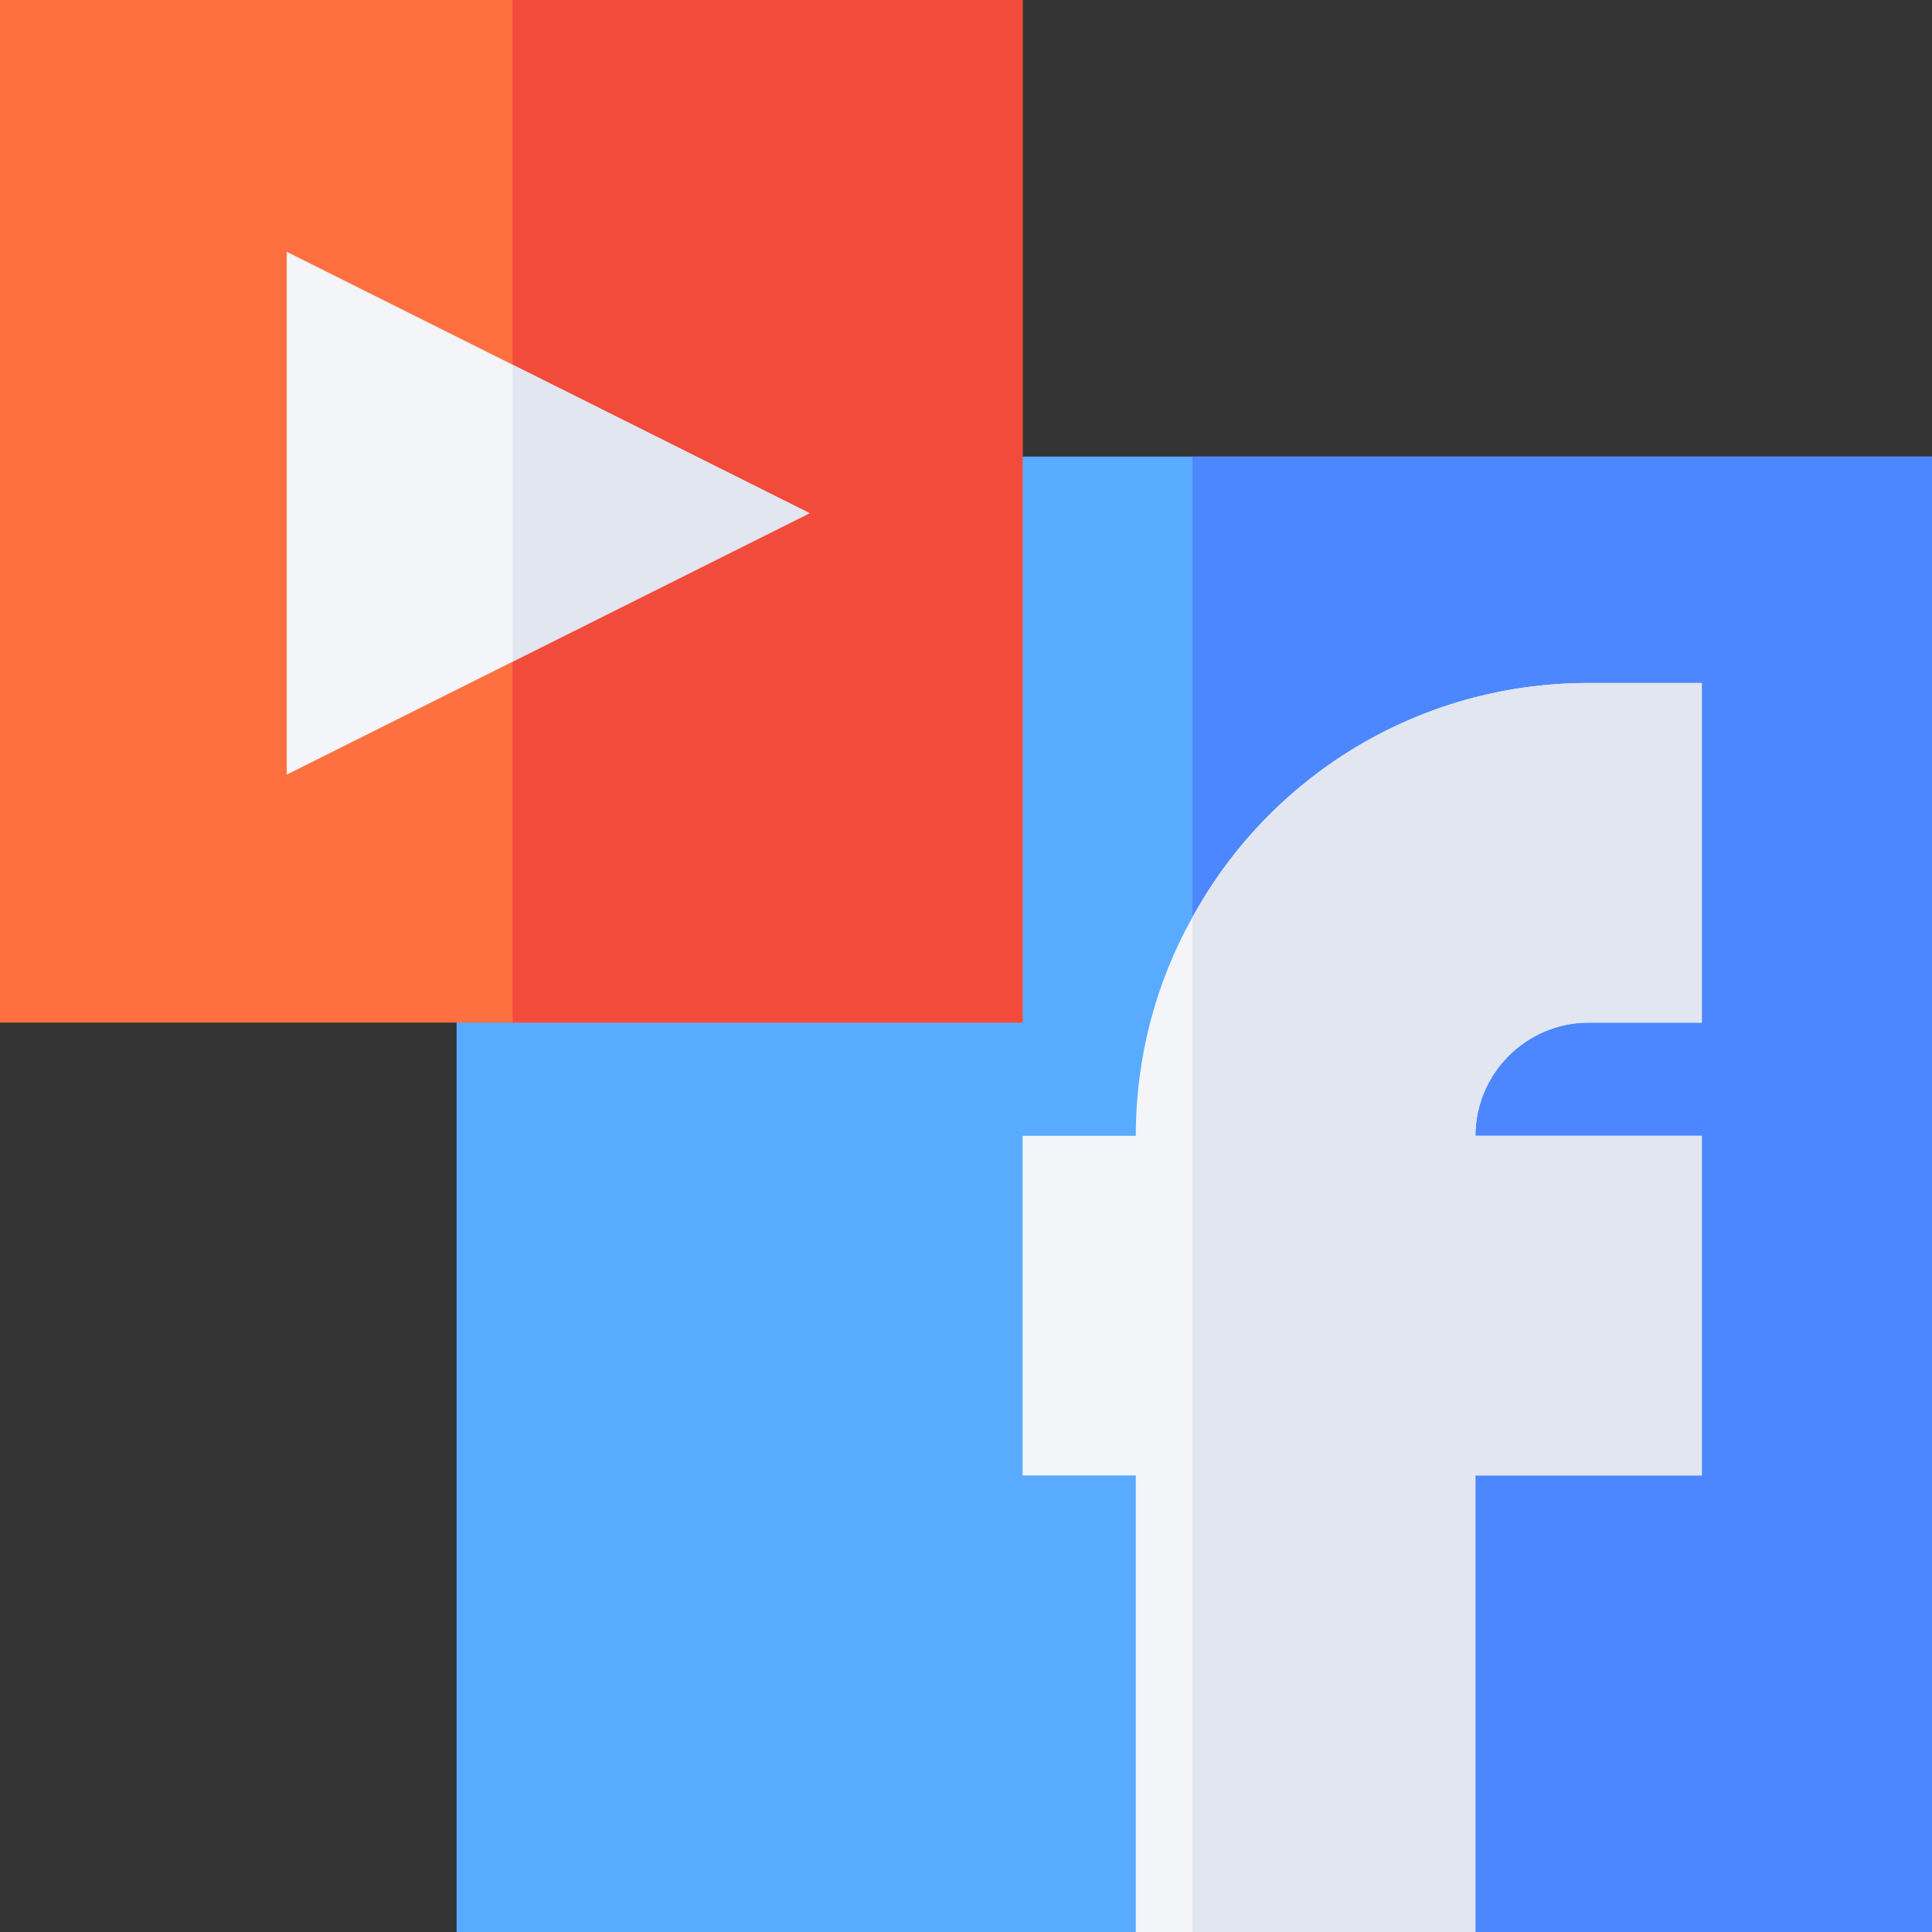 <svg id="Capa_1" enable-background="new 0 0 512 512" height="512" viewBox="0 0 512 512" width="512" xmlns="http://www.w3.org/2000/svg"><rect x="0" y="0" width="512" height="512" fill="#333333" stroke="none"/><g><g><path d="m512 512h-121c-16.569 0-30-14.431-30-31v-120h60v-30h-60v-30c0-33.091 26.909-60 60-60v-30c-49.629 0-90 40.371-90 90v30h-30v30h30v120c0 16.569-13.431 31-30 31h-180v-271h120v-120h271z" fill="#59abff"/></g><g><path d="m361 361v120c0 16.569 13.431 31 30 31h121v-391h-196v210h15v-30c0-49.629 40.371-90 90-90v30c-33.091 0-60 26.909-60 60v30h60v30z" fill="#4d87ff"/><path d="m331 481v-120h-15v146.402c8.806-5.226 15-15.418 15-26.402z" fill="#59abff"/></g><g id="Marketing_Media_11_"><g><path d="m421 271h30v-90h-30c-45.3 0-84.6 24.901-105 62.1-9.6 17.1-15 36.899-15 57.9h-30v90h30v121h90v-121h60v-90h-60c0-16.5 13.5-30 30-30z" fill="#f3f5f9"/></g></g><g><g><path d="m271 271h-271v-271h271z" fill="#ff7040"/></g><path d="m135.843 0h135.157v271h-135.157z" fill="#f24b3c"/></g><g><path d="m76 205.272v-138.544l138.545 69.272z" fill="#f3f5f9"/></g><g fill="#e1e6f0"><path d="m135.843 175.351 78.702-39.351-78.702-39.351z"/><path d="m391 301h60v90h-60v121h-75v-268.9c20.4-37.2 59.7-62.1 105-62.1h30v90h-30c-16.5 0-30 13.5-30 30z"/></g></g></svg>
